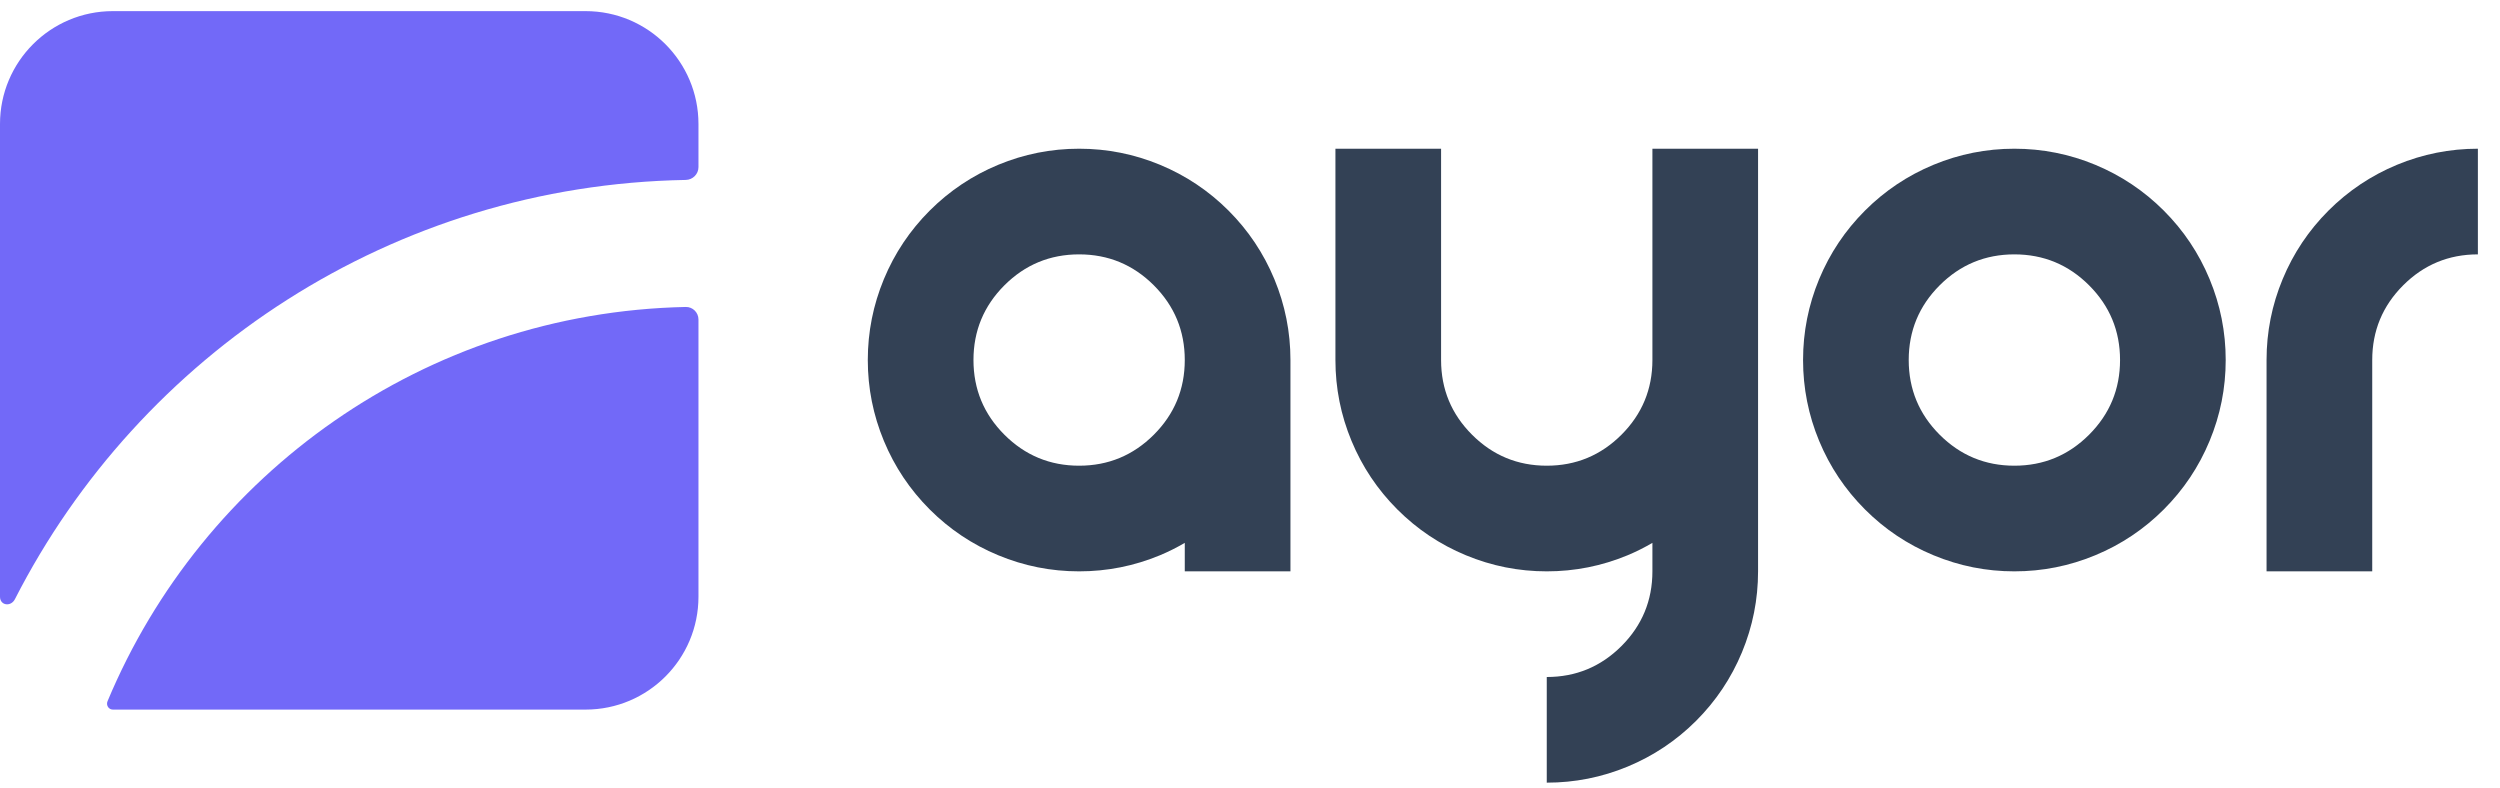 <svg width="111" height="35" viewBox="0 0 111 35" fill="none" xmlns="http://www.w3.org/2000/svg">
        <path fill-rule="evenodd" clip-rule="evenodd"
                d="M5.012 0.494C2.244 0.494 0 2.738 0 5.506V26.494C0 26.888 0.483 26.955 0.662 26.604C6.219 15.722 17.446 8.219 30.448 7.989C30.759 7.983 31.012 7.731 31.012 7.42V5.506C31.012 2.738 28.768 0.494 26 0.494H5.012ZM31.012 14.187C31.012 13.875 30.758 13.622 30.446 13.629C18.869 13.874 8.993 21.029 4.774 31.136C4.701 31.311 4.822 31.506 5.012 31.506H26C28.768 31.506 31.012 29.262 31.012 26.494V14.187Z"
                fill="#7269F8" />
        <path fill-rule="evenodd" clip-rule="evenodd"
                d="M44.596 12.668C45.512 11.752 46.618 11.294 47.913 11.294C49.208 11.294 50.313 11.752 51.23 12.668C52.146 13.585 52.604 14.69 52.604 15.985C52.604 17.28 52.146 18.386 51.23 19.302C50.313 20.218 49.208 20.677 47.913 20.677C46.618 20.677 45.512 20.218 44.596 19.302C43.68 18.386 43.222 17.28 43.222 15.985C43.222 14.69 43.68 13.585 44.596 12.668ZM51.505 24.653C51.883 24.494 52.25 24.311 52.604 24.103V25.368H57.296V15.985C57.296 14.739 57.057 13.542 56.581 12.393C56.104 11.245 55.426 10.231 54.547 9.351C53.667 8.472 52.653 7.794 51.505 7.317C50.356 6.841 49.159 6.603 47.913 6.603C46.667 6.603 45.469 6.841 44.321 7.317C43.173 7.794 42.159 8.472 41.279 9.351C40.4 10.231 39.721 11.245 39.245 12.393C38.769 13.542 38.53 14.739 38.53 15.985C38.53 17.231 38.769 18.429 39.245 19.577C39.721 20.725 40.4 21.739 41.279 22.619C42.159 23.499 43.173 24.177 44.321 24.653C45.469 25.13 46.667 25.368 47.913 25.368C49.159 25.368 50.356 25.13 51.505 24.653ZM59.293 15.985V6.603H63.984V15.985C63.984 17.28 64.442 18.386 65.359 19.302C66.275 20.218 67.381 20.677 68.676 20.677C69.971 20.677 71.076 20.218 71.993 19.302C72.909 18.386 73.367 17.28 73.367 15.985V6.603H78.058V25.368C78.058 26.614 77.82 27.811 77.344 28.96C76.867 30.108 76.189 31.122 75.31 32.002C74.43 32.881 73.416 33.559 72.268 34.036C71.119 34.512 69.922 34.75 68.676 34.75V30.059C69.971 30.059 71.076 29.601 71.993 28.685C72.909 27.768 73.367 26.663 73.367 25.368V24.103C73.013 24.311 72.646 24.494 72.268 24.653C71.119 25.13 69.922 25.368 68.676 25.368C67.43 25.368 66.232 25.13 65.084 24.653C63.935 24.177 62.922 23.499 62.042 22.619C61.162 21.739 60.484 20.725 60.008 19.577C59.531 18.429 59.293 17.231 59.293 15.985ZM85.847 24.653C86.995 25.13 88.192 25.368 89.438 25.368C90.684 25.368 91.882 25.13 93.03 24.653C94.178 24.177 95.192 23.499 96.072 22.619C96.952 21.739 97.63 20.725 98.106 19.577C98.583 18.429 98.821 17.231 98.821 15.985C98.821 14.739 98.583 13.542 98.106 12.393C97.63 11.245 96.952 10.231 96.072 9.351C95.192 8.472 94.178 7.794 93.03 7.317C91.882 6.841 90.684 6.603 89.438 6.603C88.192 6.603 86.995 6.841 85.847 7.317C84.698 7.794 83.684 8.472 82.805 9.351C81.925 10.231 81.247 11.245 80.77 12.393C80.294 13.542 80.056 14.739 80.056 15.985C80.056 17.231 80.294 18.429 80.77 19.577C81.247 20.725 81.925 21.739 82.805 22.619C83.684 23.499 84.698 24.177 85.847 24.653ZM92.755 19.302C91.839 20.218 90.733 20.677 89.438 20.677C88.143 20.677 87.038 20.218 86.121 19.302C85.205 18.386 84.747 17.28 84.747 15.985C84.747 14.69 85.205 13.585 86.121 12.668C87.038 11.752 88.143 11.294 89.438 11.294C90.733 11.294 91.839 11.752 92.755 12.668C93.671 13.585 94.13 14.69 94.13 15.985C94.13 17.28 93.671 18.386 92.755 19.302ZM100.635 25.368H105.327V15.985C105.327 14.69 105.785 13.585 106.701 12.668C107.617 11.752 108.723 11.294 110.018 11.294V6.603C108.772 6.603 107.574 6.841 106.426 7.317C105.278 7.794 104.264 8.472 103.384 9.351C102.504 10.231 101.826 11.245 101.35 12.393C100.873 13.542 100.635 14.739 100.635 15.985V25.368Z"
                fill="#334155" />
</svg>
        